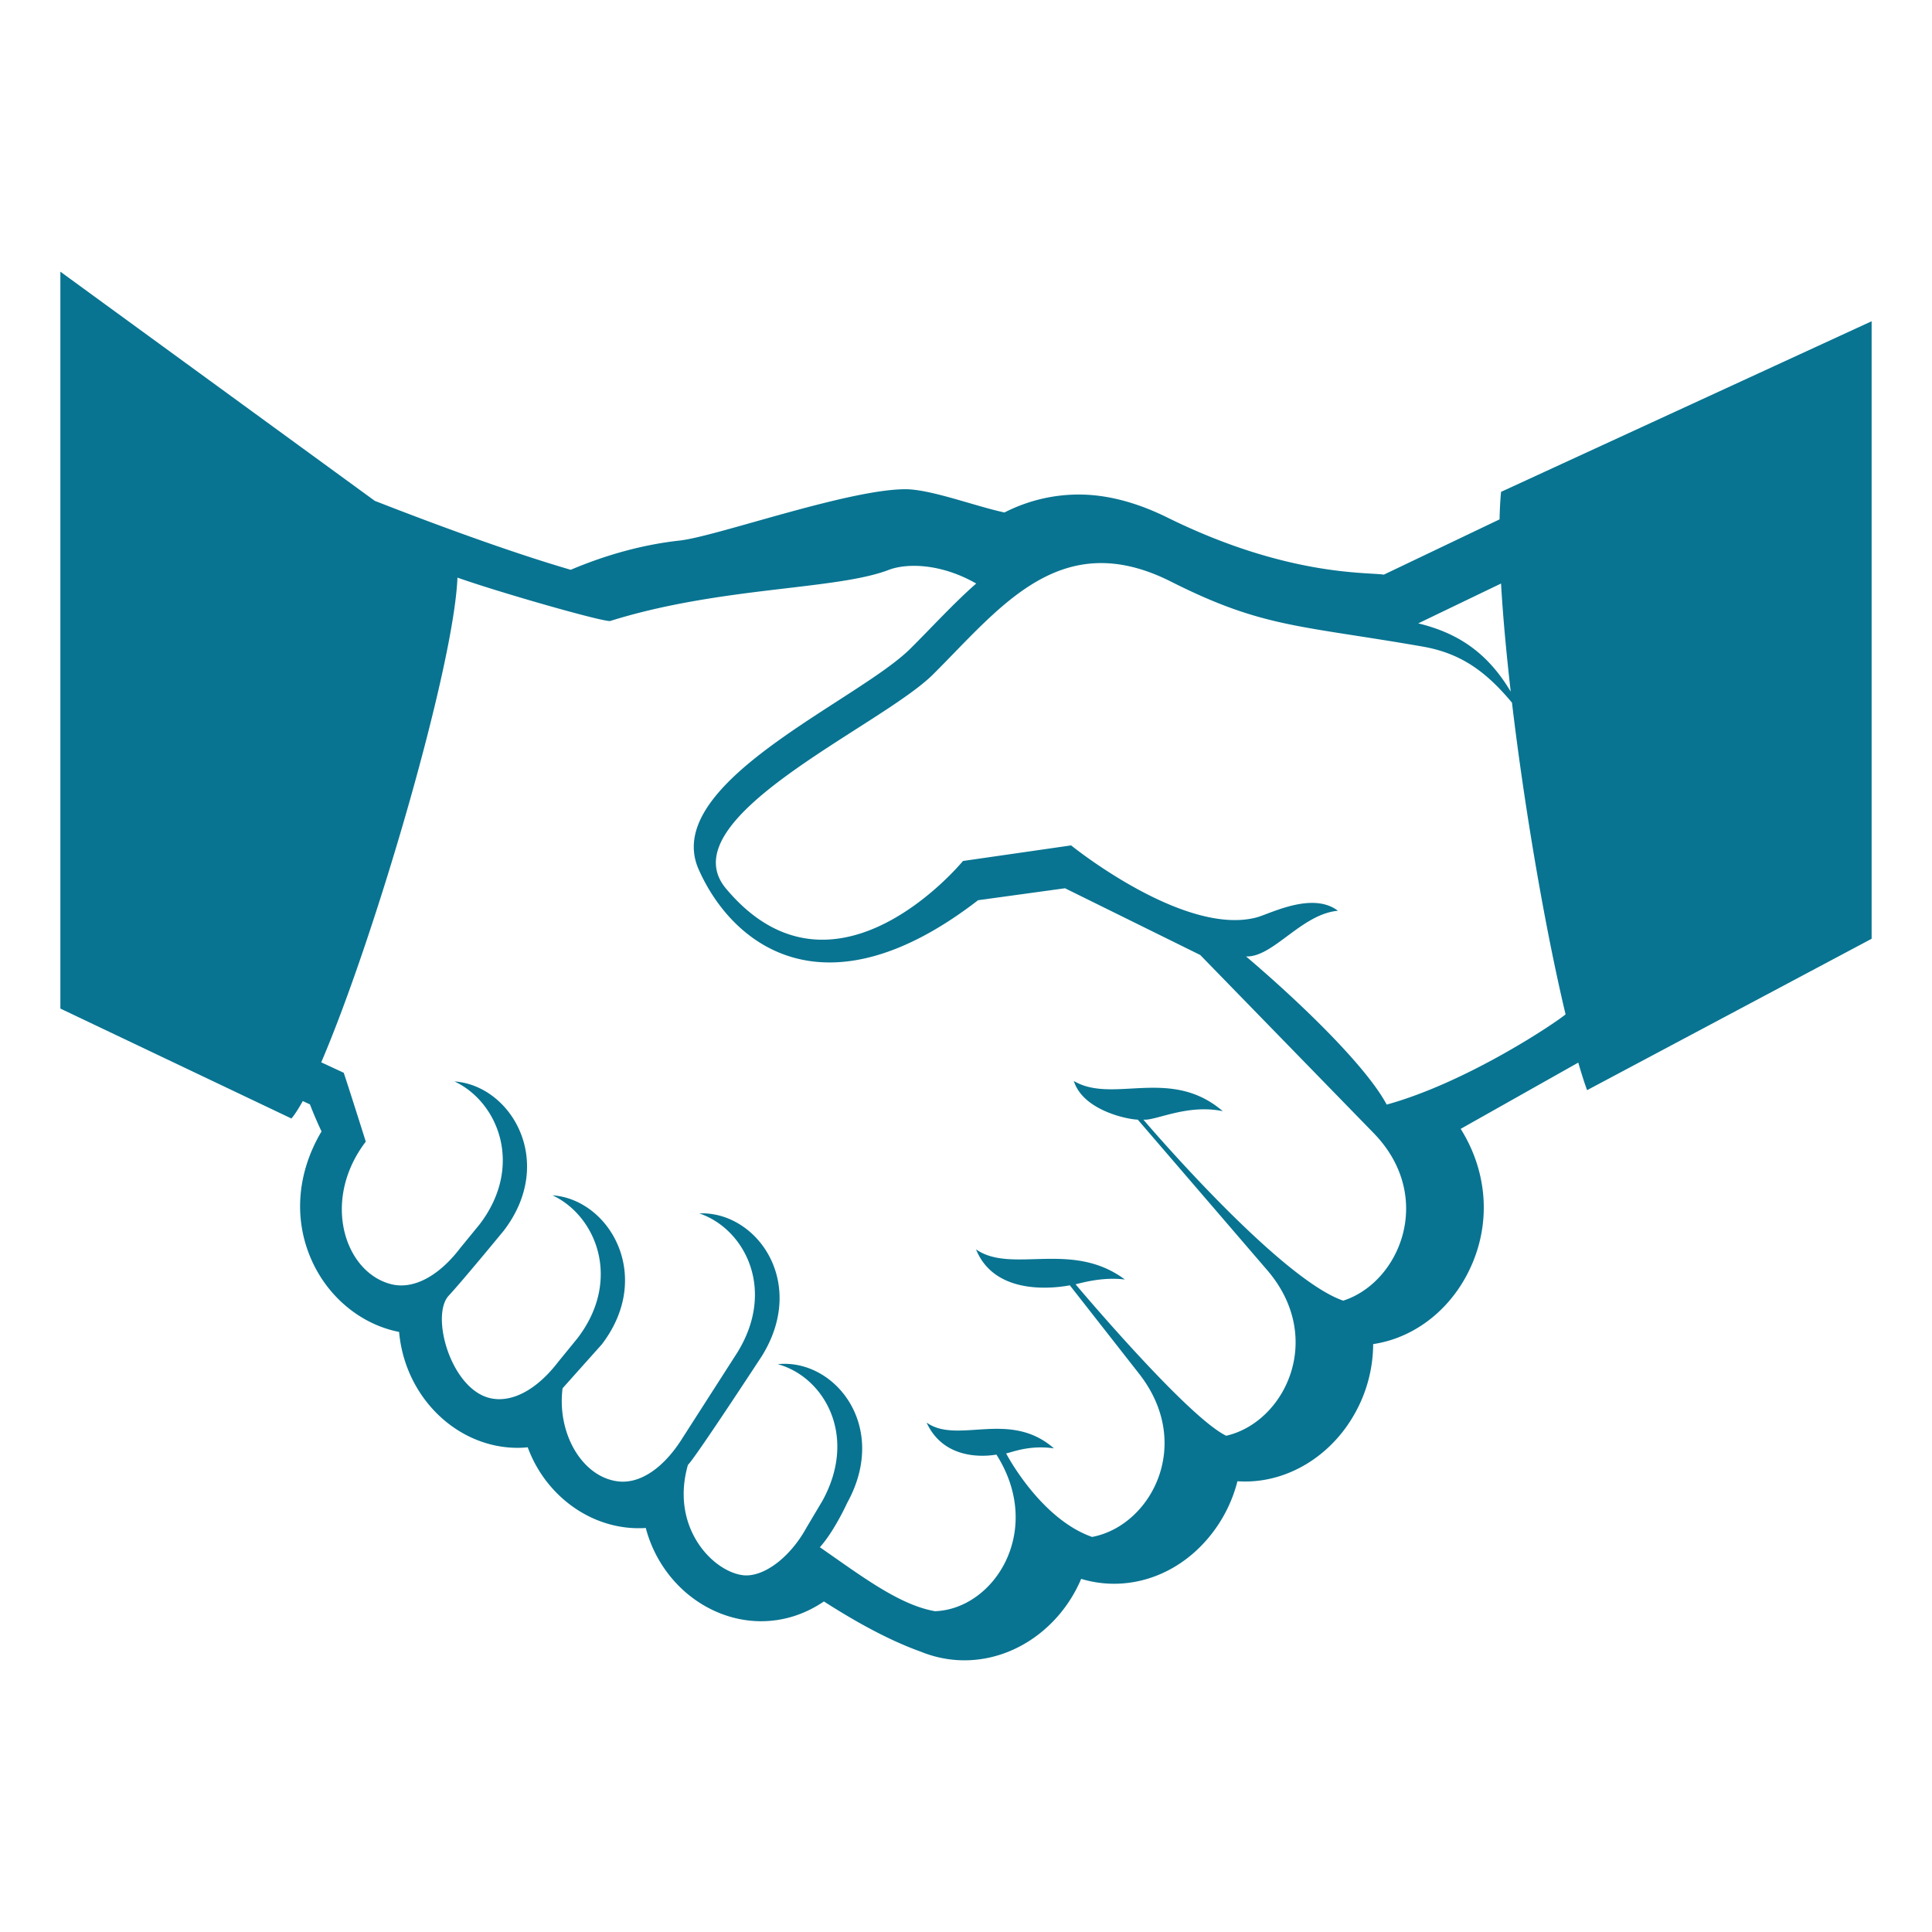 <!DOCTYPE svg PUBLIC "-//W3C//DTD SVG 1.1//EN" "http://www.w3.org/Graphics/SVG/1.1/DTD/svg11.dtd">
<!-- Uploaded to: SVG Repo, www.svgrepo.com, Transformed by: SVG Repo Mixer Tools -->
<svg width="64px" height="64px" viewBox="0 0 64 64" xmlns="http://www.w3.org/2000/svg" xmlns:xlink="http://www.w3.org/1999/xlink" aria-hidden="true" role="img" class="iconify iconify--emojione-monotone" preserveAspectRatio="xMidYMid meet" fill="#000000">
<g id="SVGRepo_bgCarrier" stroke-width="0"/>
<g id="SVGRepo_tracerCarrier" stroke-linecap="round" stroke-linejoin="round"/>
<g id="SVGRepo_iconCarrier">
<path d="M49.725 16.293c-.027.27-.043.578-.05.912l-3.834 1.831c-.537-.088-3.2.067-7.172-1.893c-1.007-.497-1.991-.761-2.936-.761a5.41 5.41 0 0 0-2.459.595c-1.003-.217-2.448-.773-3.293-.771c-1.912.01-6.259 1.567-7.463 1.7c-1.178.129-2.391.453-3.612.969c-2.219-.646-5.001-1.701-6.491-2.284L2 9v24.41l7.654 3.642c.111-.13.238-.33.376-.578l.237.11c.116.3.244.599.384.896c-.84 1.414-.94 3.007-.269 4.392c.575 1.185 1.646 2.017 2.839 2.25c.065.738.313 1.452.731 2.071c.75 1.107 1.942 1.768 3.191 1.768c.113 0 .226-.005.338-.018c.178.481.439.929.778 1.317c.754.867 1.81 1.364 2.896 1.364c.08 0 .158-.002.237-.008c.138.524.373 1.02.701 1.462c.755 1.02 1.92 1.627 3.118 1.627c.744 0 1.455-.228 2.082-.655c1.212.778 2.266 1.325 3.201 1.661c.469.191.957.289 1.455.289c1.178 0 2.321-.55 3.137-1.512c.303-.358.549-.758.729-1.186a3.78 3.78 0 0 0 1.087.162c1.252 0 2.439-.613 3.26-1.685a4.715 4.715 0 0 0 .83-1.711c.086.006.171.009.256.009c1.447 0 2.832-.849 3.611-2.216a4.735 4.735 0 0 0 .629-2.336c1.43-.213 2.689-1.23 3.302-2.713c.604-1.461.44-3.073-.403-4.417l3.895-2.195c.1.342.198.657.293.913L62 31.098V10.642l-12.275 5.651m-.001 3.037c.062 1.082.175 2.305.321 3.582c-.8-1.344-1.81-1.957-3.064-2.262l2.743-1.32m-5.228 23.756c-2.148-.739-6.619-5.995-6.619-5.995h.088c.455-.032 1.438-.511 2.541-.282c-1.732-1.488-3.637-.229-4.934-1c.301.965 1.748 1.269 2.119 1.281l4.284 4.982c1.94 2.255.589 5.045-1.356 5.489c-1.305-.635-4.99-5.018-4.99-5.018c.126-.023.873-.257 1.634-.157c-1.757-1.314-3.749-.174-4.931-.999c.67 1.655 2.877 1.231 3.108 1.191l2.292 2.926c1.834 2.34.393 5.043-1.555 5.409c-1.727-.607-2.848-2.767-2.848-2.767c.174-.028.756-.287 1.584-.167c-1.473-1.291-3.188-.12-4.219-.855c.637 1.388 2.225 1.072 2.314 1.062c1.588 2.501-.059 5.109-2.027 5.187h-.002l-.002.001c-1.182-.205-2.42-1.15-3.818-2.12c.48-.532.904-1.467.904-1.467c1.404-2.542-.418-4.79-2.299-4.597c1.526.417 2.67 2.365 1.479 4.528l-.523.88c-.568 1.035-1.455 1.66-2.107 1.583c-1.004-.122-2.419-1.588-1.824-3.656c.23-.21 2.448-3.603 2.448-3.603c1.525-2.456-.187-4.807-2.073-4.727c1.502.507 2.555 2.521 1.26 4.611l-1.803 2.811c-.615.994-1.411 1.557-2.17 1.453c-1.178-.16-2.004-1.597-1.815-3.08c-.01.009 1.298-1.454 1.298-1.454c1.738-2.271.25-4.807-1.633-4.94c1.447.674 2.309 2.798.832 4.731l-.638.782c-.7.918-1.543 1.385-2.281 1.201c-1.288-.323-1.958-2.733-1.349-3.39c.479-.517 1.824-2.154 1.824-2.154c1.737-2.272.251-4.807-1.634-4.942c1.448.676 2.31 2.8.833 4.734l-.638.78c-.704.926-1.55 1.391-2.293 1.202c-1.548-.392-2.321-2.782-.84-4.722c0 0-.503-1.598-.73-2.281l-.746-.346c1.749-4.075 4.391-13.069 4.513-16.057c1.288.459 4.688 1.437 5.049 1.439l-.002.002c3.66-1.15 7.496-1.023 9.246-1.699c.567-.216 1.695-.23 2.891.454c-.747.655-1.453 1.435-2.186 2.162c-1.752 1.739-8.266 4.451-7.01 7.303c1.084 2.461 4.137 4.979 9.258 1.026l2.88-.396l4.479 2.21l5.74 5.895c2.047 2.098.888 4.946-1.003 5.556m1.44-6.495c-.658-1.23-2.709-3.247-4.645-4.896l-.012-.012c.893.036 1.83-1.402 3.041-1.513c-.846-.646-2.248.1-2.685.218c-2.409.648-6.153-2.383-6.153-2.383l-3.582.516s-4.26 5.199-7.849.916c-1.949-2.326 5.114-5.364 6.854-7.093c2.229-2.215 4.215-4.925 7.882-3.079c3.046 1.536 4.246 1.441 8.332 2.152c1.218.213 2.062.771 2.967 1.86c.426 3.584 1.115 7.559 1.776 10.325c-.341.287-3.264 2.253-5.926 2.989" fill="#087491"/>
</g>
</svg>